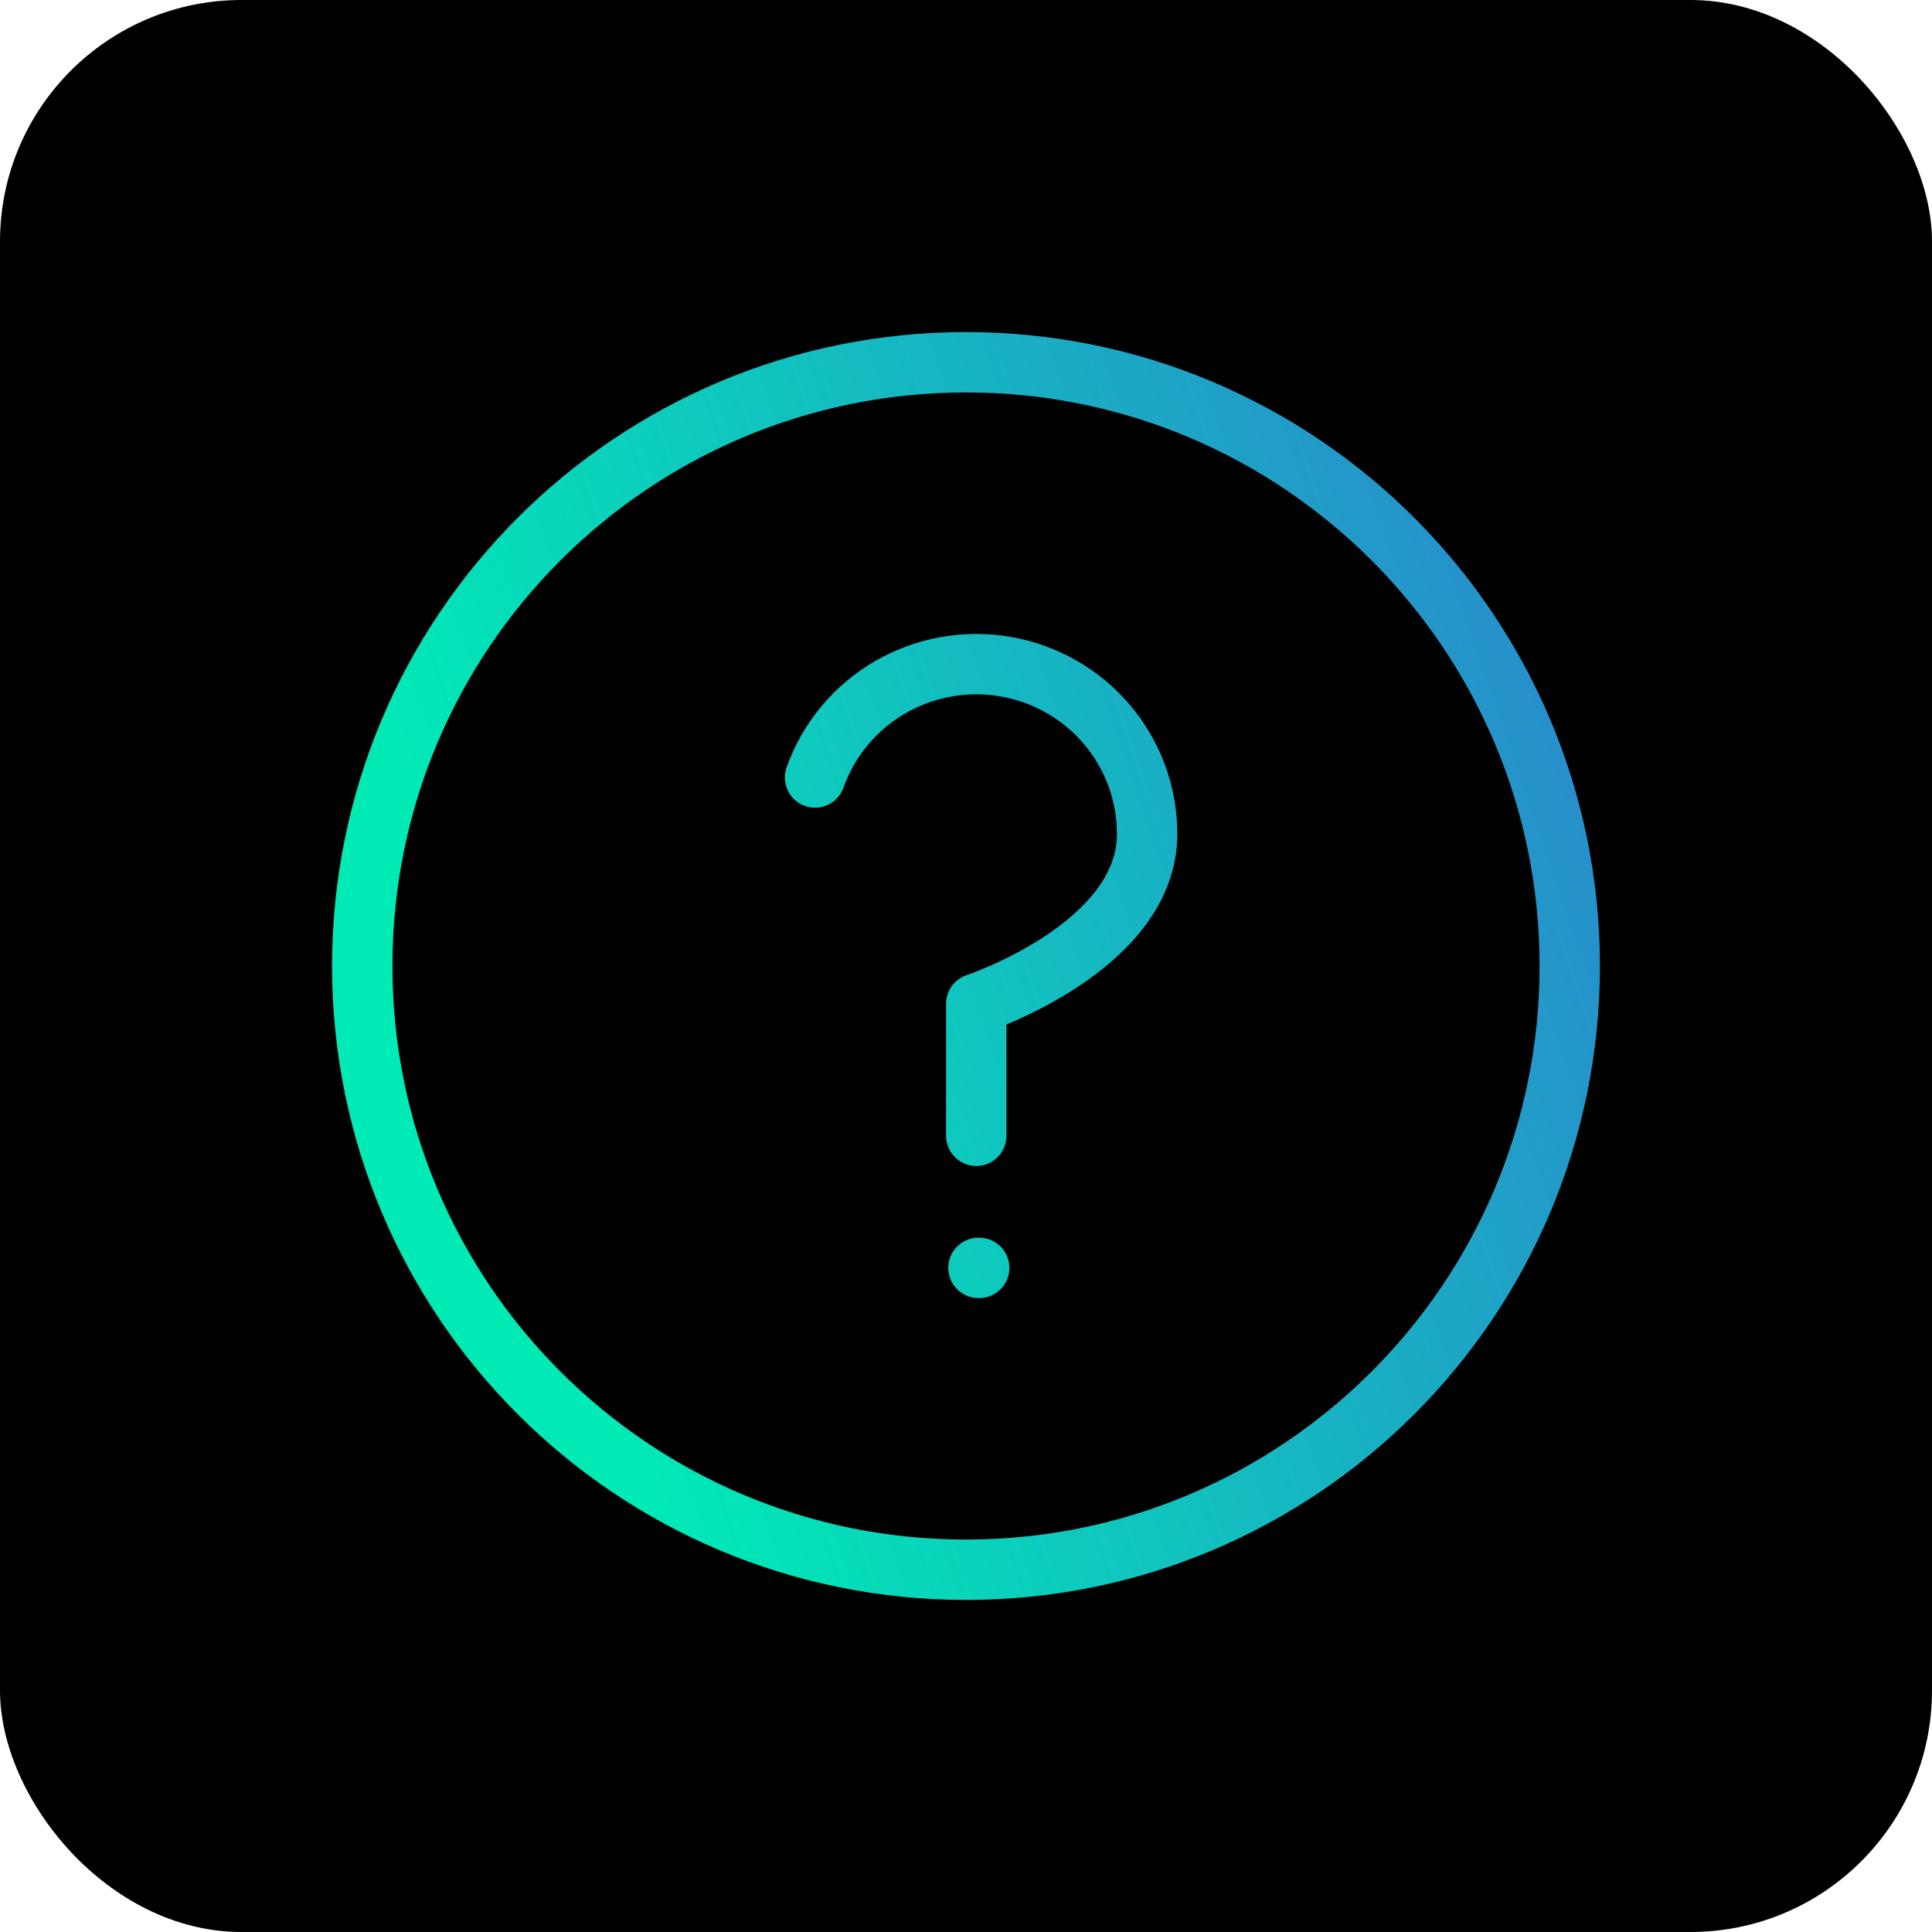 <svg width="64" height="64" viewBox="0 0 64 64" fill="none" xmlns="http://www.w3.org/2000/svg"><rect width="64" height="64" rx="8" fill="#000"/><path d="M27 25.756c.444-1.252 1.319-2.308 2.472-2.981 1.153-.672 2.507-.918 3.825-.694 1.317.224 2.513.905 3.373 1.92.861 1.016 1.332 2.301 1.33 3.628 0 3.747-5.66 5.621-5.66 5.621v4.375m.073 4.375h.025M52 32c0 11.046-8.954 20-20 20s-20-8.954-20-20 8.954-20 20-20 20 8.954 20 20z" stroke="url(#paint0_linear_7608_7704)" stroke-width="2" stroke-linecap="round" stroke-linejoin="round"/><defs><linearGradient id="paint0_linear_7608_7704" x1="79.368" y1="-9.091" x2="9.376" y2="14.928" gradientUnits="userSpaceOnUse"><stop stop-color="#4E34E0"/><stop offset=".998" stop-color="#00EAB6"/></linearGradient></defs></svg>